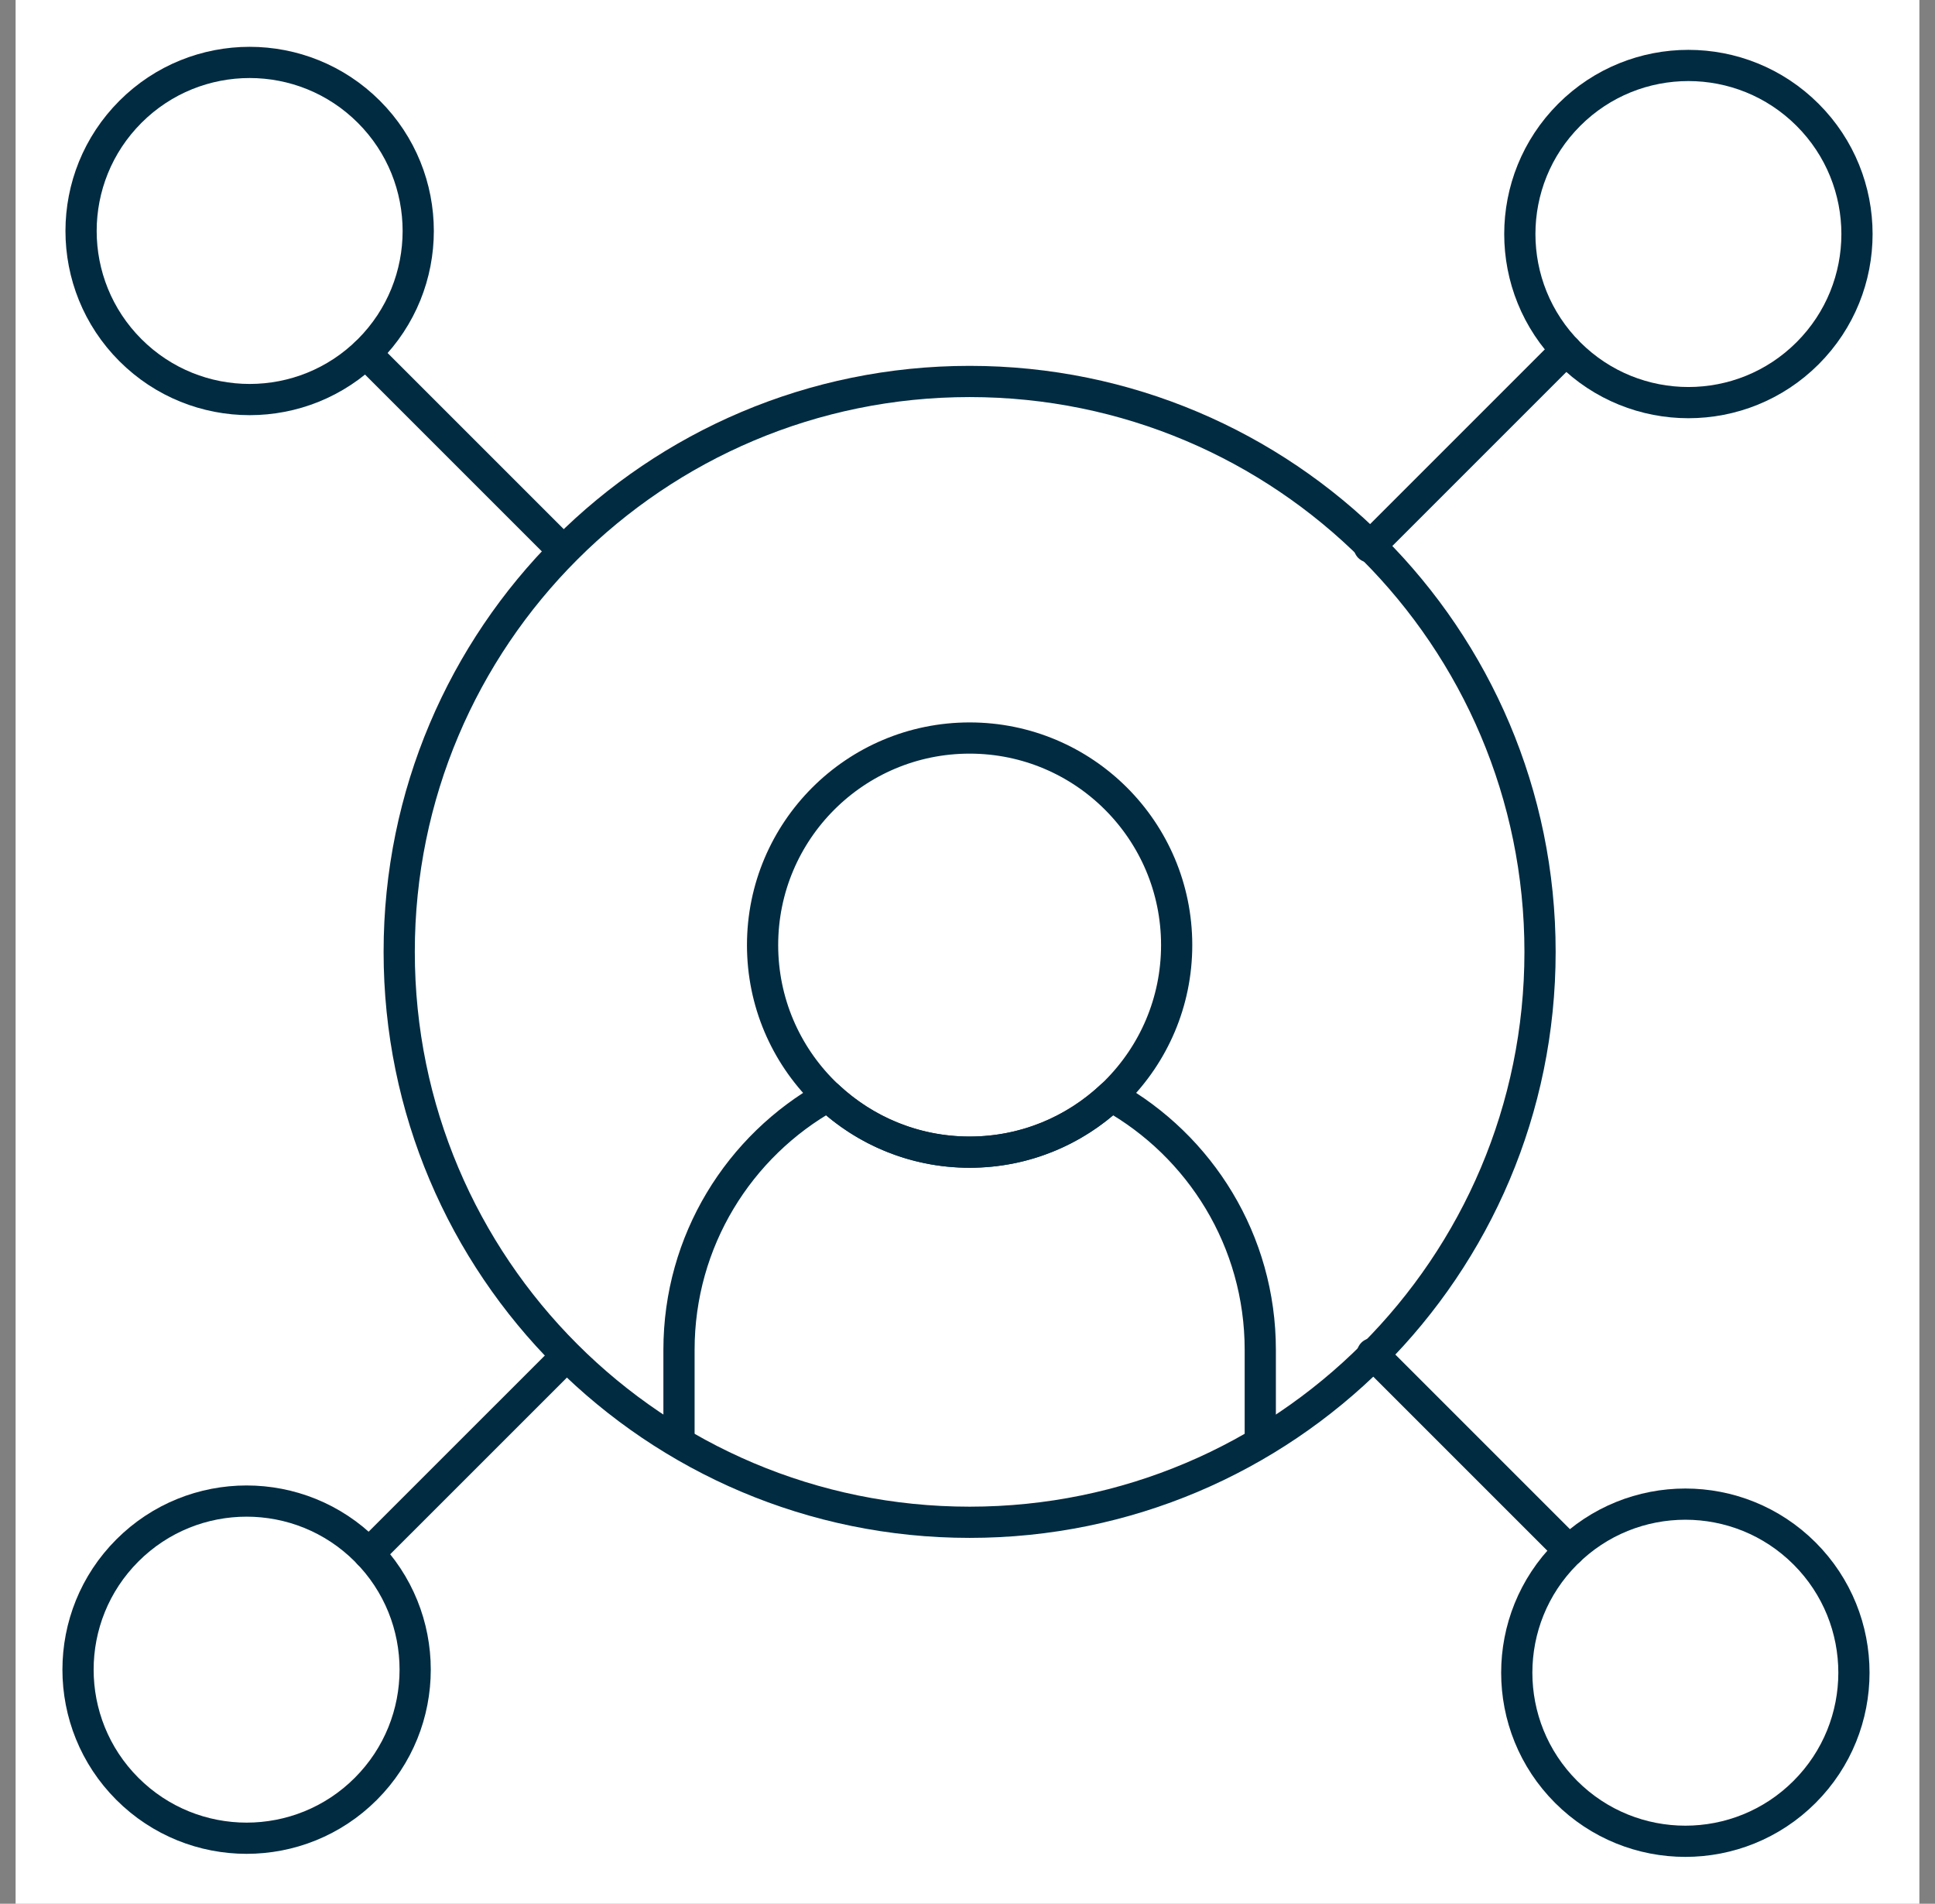 <svg width="62" height="61" viewBox="0 0 62 61" fill="none" xmlns="http://www.w3.org/2000/svg">
<rect x="0" y="0" width="62" height="61" fill="#808080" stroke="none"/>
<rect width="61" height="61" transform="translate(0.5)" fill="white"/>
<path d="M49.345 30.5C49.345 40.594 41.162 48.777 31.068 48.777C20.974 48.777 12.791 40.594 12.791 30.5C12.791 20.406 20.974 12.223 31.068 12.223C41.162 12.223 49.345 20.406 49.345 30.5Z" stroke="#002B41" stroke-linecap="round" stroke-linejoin="round"/>
<path d="M40.381 46.194V43.252C40.381 39.757 38.454 36.713 35.605 35.121C34.419 36.234 32.823 36.918 31.068 36.918C29.313 36.918 27.717 36.235 26.53 35.121C23.682 36.714 21.756 39.758 21.756 43.252V46.194" stroke="#002B41" stroke-linecap="round" stroke-linejoin="round"/>
<path d="M37.702 30.283C37.702 33.947 34.732 36.917 31.068 36.917C27.404 36.917 24.434 33.947 24.434 30.283C24.434 26.619 27.404 23.648 31.068 23.648C34.732 23.648 37.702 26.619 37.702 30.283Z" stroke="#002B41" stroke-linecap="round" stroke-linejoin="round"/>
<path d="M50.279 49.681L43.973 43.375" stroke="#002B41" stroke-linecap="round" stroke-linejoin="round"/>
<path d="M50.181 57.416C48.072 55.307 48.072 51.887 50.181 49.777C52.291 47.668 55.711 47.668 57.821 49.777C59.93 51.886 59.93 55.306 57.821 57.416C55.712 59.526 52.291 59.526 50.181 57.416Z" stroke="#002B41" stroke-linecap="round" stroke-linejoin="round"/>
<path d="M11.818 49.779L18.125 43.473" stroke="#002B41" stroke-linecap="round" stroke-linejoin="round"/>
<path d="M4.082 49.679C6.191 47.57 9.611 47.57 11.721 49.679C13.83 51.789 13.83 55.209 11.721 57.319C9.612 59.428 6.192 59.428 4.082 57.319C1.973 55.21 1.973 51.789 4.082 49.679Z" stroke="#002B41" stroke-linecap="round" stroke-linejoin="round"/>
<path d="M50.181 11.219L43.875 17.525" stroke="#002B41" stroke-linecap="round" stroke-linejoin="round"/>
<path d="M57.918 11.319C55.809 13.428 52.389 13.428 50.279 11.319C48.17 9.21 48.17 5.79 50.279 3.68C52.388 1.57 55.808 1.57 57.918 3.68C60.028 5.789 60.028 9.209 57.918 11.319Z" stroke="#002B41" stroke-linecap="round" stroke-linejoin="round"/>
<path d="M11.721 11.32L18.027 17.626" stroke="#002B41" stroke-linecap="round" stroke-linejoin="round"/>
<path d="M11.819 3.582C13.928 5.691 13.928 9.111 11.819 11.221C9.71 13.33 6.29 13.33 4.18 11.221C2.07 9.112 2.07 5.692 4.18 3.582C6.289 1.473 9.709 1.473 11.819 3.582Z" stroke="#002B41" stroke-linecap="round" stroke-linejoin="round"/>
</svg>
